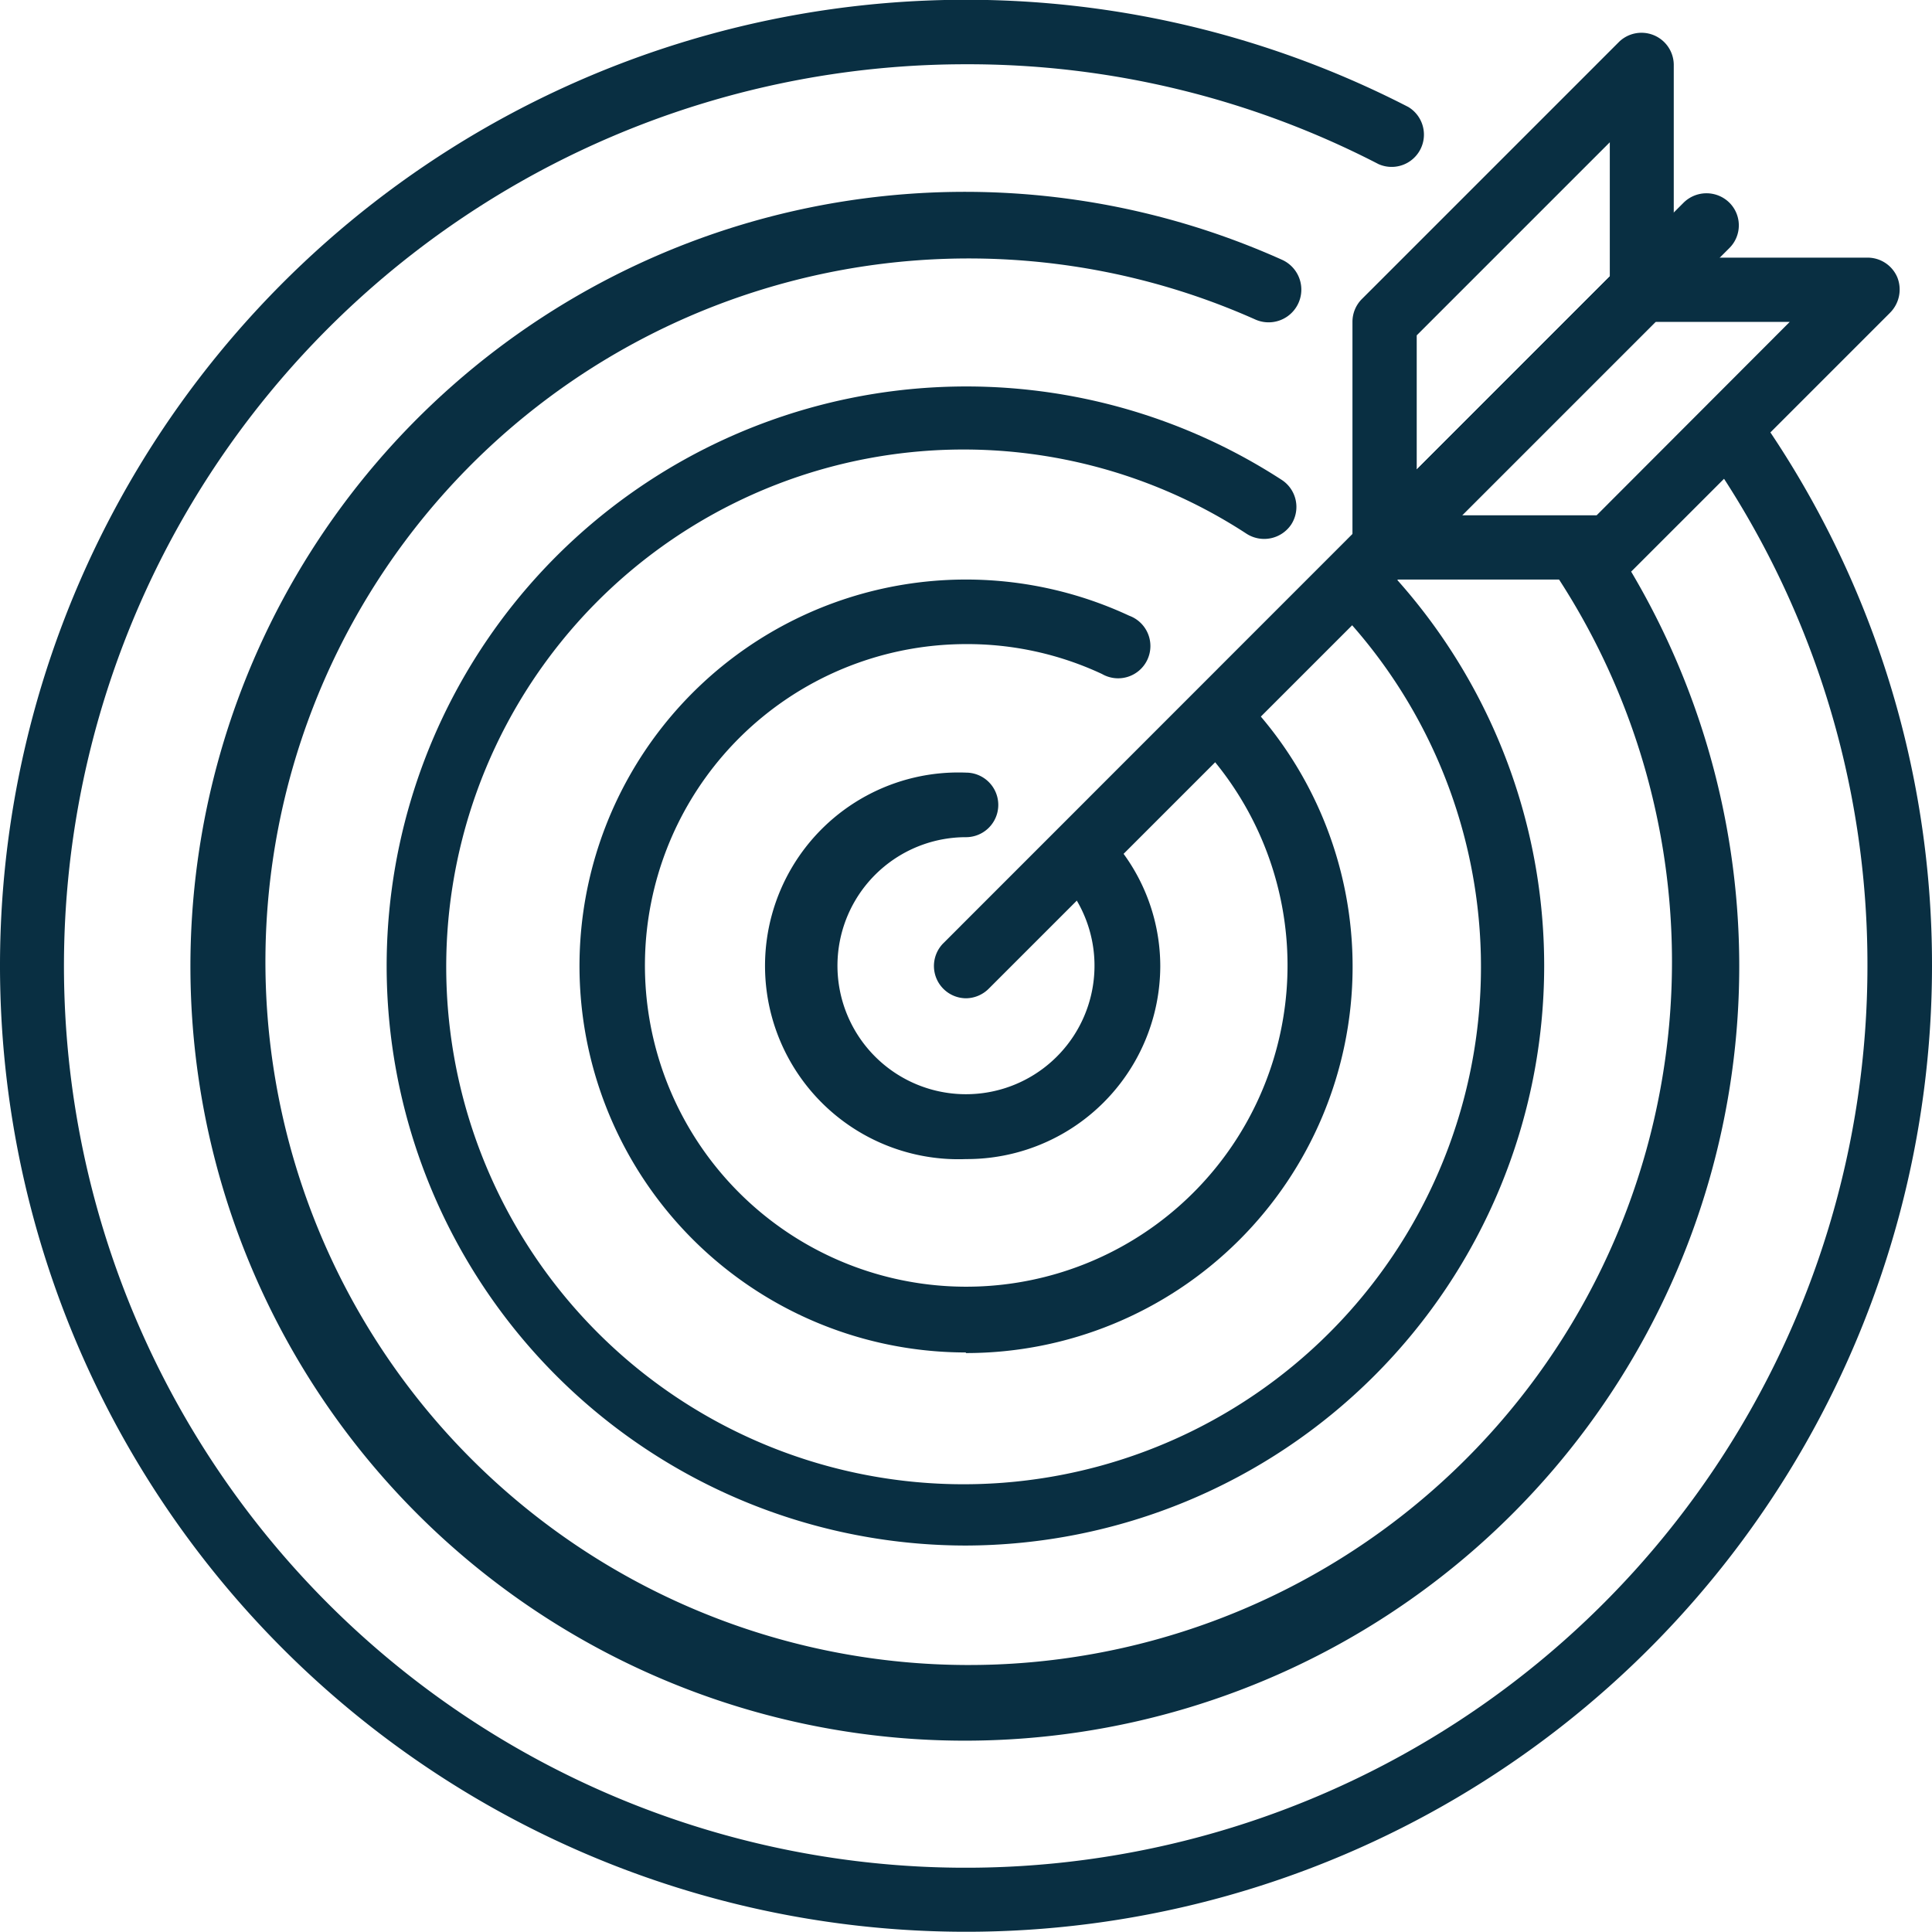 <svg xmlns="http://www.w3.org/2000/svg" viewBox="0 0 64.64 64.64"><defs><style>.cls-1{fill:#092f42;}</style></defs><title>21</title><g id="Layer_2" data-name="Layer 2"><g id="_Layer_" data-name="&lt;Layer&gt;"><g id="target_targeting" data-name="target targeting"><path class="cls-1" d="M32.32,38.78a6.47,6.47,0,1,1,0-12.93,1.08,1.08,0,1,1,0,2.16,4.3,4.3,0,1,0,3,1.22c-.43-.41,1.07-2,1.5-1.54a6.39,6.39,0,0,1,2,4.63A6.47,6.47,0,0,1,32.32,38.78Z"/><path class="cls-1" d="M32.32,51.71A19.39,19.39,0,1,1,42.89,16.06a1.08,1.08,0,0,1,.31,1.49,1.09,1.09,0,0,1-1.49.31,17.31,17.31,0,1,0,2.8,2.28A1.08,1.08,0,0,1,46,18.61a19.4,19.4,0,0,1-13.72,33.1Z"/><path class="cls-1" d="M32.32,45.25A12.93,12.93,0,1,1,37.78,20.6a1.08,1.08,0,1,1-.91,1.95,10.63,10.63,0,0,0-4.55-1A10.75,10.75,0,1,0,40,24.77a1.07,1.07,0,1,1,1.54-1.5,12.93,12.93,0,0,1-9.23,22Z"/><path class="cls-1" d="M32.32,33.4a1.08,1.08,0,0,1-.76-1.84L56.33,6.78a1.09,1.09,0,0,1,1.53,0,1.07,1.07,0,0,1,0,1.52L33.08,33.08A1.09,1.09,0,0,1,32.32,33.4Z"/><path class="cls-1" d="M46.32,19.39a1,1,0,0,1-.41-.08,1.08,1.08,0,0,1-.66-1V10.77a1.08,1.08,0,0,1,.31-.76l8.62-8.62A1.08,1.08,0,0,1,56,2.15V9.7a1.09,1.09,0,0,1-.32.76l-8.62,8.62A1.08,1.08,0,0,1,46.32,19.39Zm1.08-8.17v4.49l6.46-6.46V4.76Z"/><path class="cls-1" d="M58.61,13.57l-1.54,1.54a29.88,29.88,0,0,1,5.41,17.21A30.17,30.17,0,1,1,32.32,2.15a29.87,29.87,0,0,1,13.8,3.34,1.08,1.08,0,0,0,1-1.91A32.32,32.32,0,1,0,64.64,32.32,32,32,0,0,0,58.61,13.57Z"/><path class="cls-1" d="M51.42,18.31A23.53,23.53,0,1,1,42,10.69a1.08,1.08,0,1,0,.89-2A25.91,25.91,0,1,0,54,18.2l-.11.11Z"/><path class="cls-1" d="M53.86,19.39H46.32a1.08,1.08,0,0,1-.76-1.84l8.62-8.62a1.08,1.08,0,0,1,.76-.31h7.54a1.08,1.08,0,0,1,1,.66,1.1,1.1,0,0,1-.24,1.18l-8.62,8.62A1.07,1.07,0,0,1,53.86,19.39Zm-4.94-2.15h4.5l6.46-6.47H55.39Z"/></g></g></g></svg>
